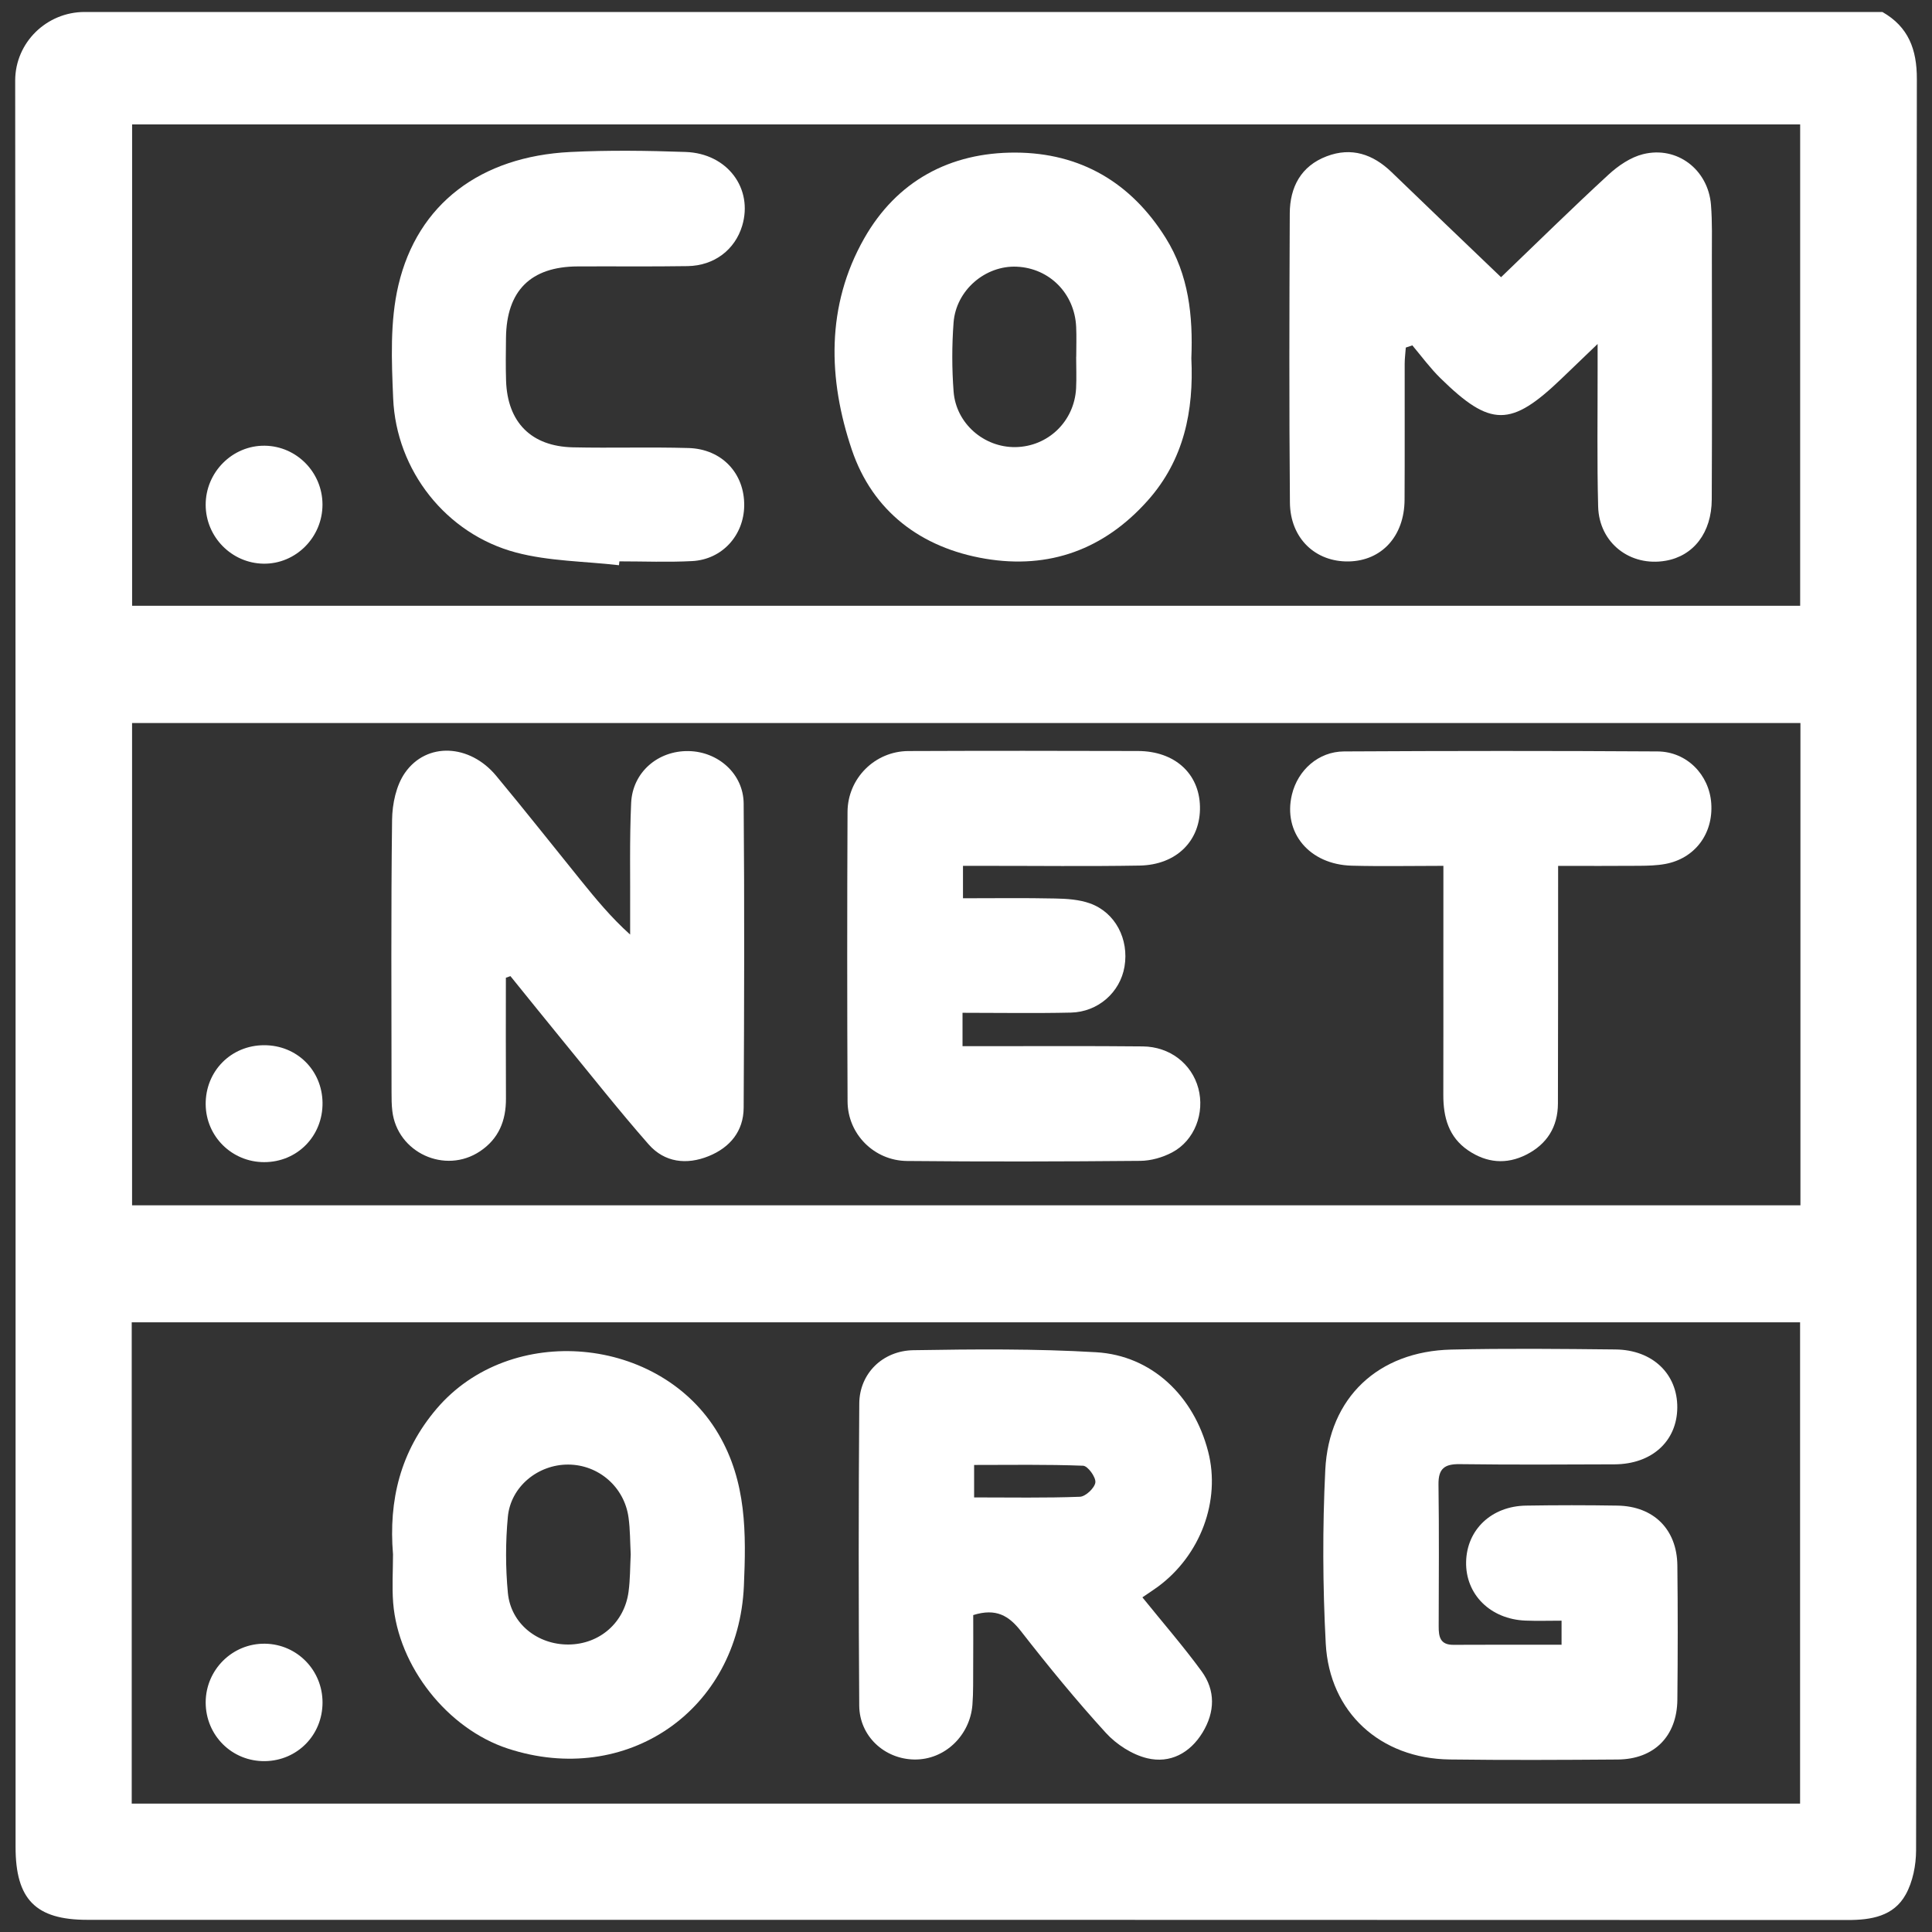 <?xml version="1.0" encoding="UTF-8"?>
<svg xmlns="http://www.w3.org/2000/svg" xmlns:xlink="http://www.w3.org/1999/xlink" version="1.1" id="Layer_1" x="0px" y="0px" viewBox="0 0 500 500" style="enable-background:new 0 0 500 500;" xml:space="preserve">
<rect x="0" y="0" width="500" height="500" fill="#333333" stroke="none"/>
<style type="text/css">
	.st0{fill:#1D317D;}
	.st1{fill:#FFFFFF;}
</style>
<g>
	<path class="st1" d="M21.9,3.1h465.26c6.74,3.84,8.94,9.69,8.92,17.33c-0.14,86.96-0.09,173.91-0.09,260.87   c0,65.86,0.04,131.72-0.11,197.58c-0.01,3.85-0.85,8.13-2.69,11.43c-3.12,5.63-8.93,6.6-15.07,6.59   c-151.85-0.06-303.7-0.05-455.55-0.05c-13.33,0-18.54-5.29-18.54-18.82c0-152.33,0.03-304.67-0.1-457c0-0.08,0-0.15,0-0.23   C3.97,10.98,12.07,3.1,21.9,3.1z M465.94,187.12H34.18v124.81h431.77V187.12z M465.88,156.78V32.2H34.19v124.58H465.88z    M34.09,466.77h431.77V342.21H34.09V466.77z"></path>
	<path class="st1" d="M249.1,262.11v8.64c1.74,0,3.42,0,5.1,0c13.85,0.01,27.7-0.08,41.55,0.06c7.04,0.07,12.66,4.51,14.37,10.81   c1.73,6.41-0.94,13.53-6.77,16.62c-2.47,1.31-5.49,2.17-8.26,2.19c-20.13,0.18-40.26,0.23-60.38,0.03   c-8.47-0.09-15.32-6.94-15.36-15.41c-0.12-24.98-0.12-49.96-0.01-74.93c0.04-8.68,7.07-15.71,15.75-15.75   c19.81-0.08,39.61-0.07,59.42-0.01c9.49,0.03,15.84,5.8,16.04,14.35c0.21,8.8-6.02,15.14-15.66,15.3   c-13.36,0.23-26.73,0.06-40.1,0.07c-1.75,0-3.5,0-5.57,0v8.39c8.14,0,16-0.11,23.85,0.06c3.02,0.06,6.2,0.26,9,1.26   c6.59,2.35,10.15,9.28,8.95,16.38c-1.12,6.62-6.81,11.73-13.88,11.89C267.96,262.27,258.79,262.11,249.1,262.11z"></path>
	<path class="st1" d="M130.92,253.04c0,10.42-0.04,20.84,0.02,31.26c0.03,5.71-1.86,10.41-6.71,13.65   c-9.05,6.05-21.45,0.35-22.7-10.44c-0.19-1.59-0.2-3.21-0.2-4.82c-0.01-23.51-0.16-47.03,0.14-70.53   c0.05-4.11,1.05-8.89,3.34-12.16c5.61-8.04,16.76-7.45,23.59,0.76c7.41,8.91,14.59,18.02,21.88,27.03   c3.9,4.82,7.83,9.61,12.8,14.08c0-1.7-0.01-3.39,0-5.09c0.06-9.66-0.18-19.33,0.26-28.98c0.37-7.98,6.96-13.56,14.86-13.42   c7.64,0.13,14.19,5.86,14.26,13.56c0.22,26.24,0.14,52.49,0,78.74c-0.03,6.09-3.57,10.31-9.06,12.53   c-5.7,2.31-11.4,1.65-15.53-3.04c-7.64-8.7-14.82-17.81-22.17-26.77c-4.56-5.57-9.07-11.19-13.6-16.78   C131.52,252.83,131.51,252.83,130.92,253.04z"></path>
	<path class="st1" d="M373.55,224.08c-8.31,0-16.01,0.16-23.69-0.04c-11.02-0.29-17.88-8.57-15.51-18.41   c1.53-6.33,6.85-11.12,13.47-11.16c27.05-0.15,54.1-0.17,81.15,0c7.59,0.05,13.39,6.05,13.9,13.44   c0.55,7.88-4.26,14.29-11.94,15.69c-2.2,0.4-4.48,0.45-6.72,0.47c-6.75,0.06-13.5,0.02-20.97,0.02c0,2.08,0,3.78,0,5.48   c-0.01,18.68,0.01,37.36-0.05,56.04c-0.02,6.02-2.83,10.5-8.17,13.21c-5.18,2.63-10.31,2.14-15.08-1.11   c-5.04-3.44-6.42-8.57-6.41-14.33c0.03-11.75,0.01-23.51,0.01-35.26C373.55,240.38,373.55,232.66,373.55,224.08z"></path>
	<path class="st1" d="M83.47,285.37c0.1,8.63-6.53,15.39-15.1,15.39c-8.32,0-15.04-6.61-15.14-14.9   c-0.1-8.61,6.55-15.36,15.13-15.36C76.81,270.49,83.36,276.95,83.47,285.37z"></path>
	<path class="st1" d="M388.47,71.74c9.44-9.06,18.48-17.96,27.82-26.55c2.51-2.31,5.7-4.49,8.93-5.29c8.81-2.2,16.86,4,17.58,13.12   c0.36,4.48,0.22,9,0.23,13.5c0.02,20.92,0.07,41.83-0.03,62.75c-0.04,8.6-4.72,14.6-11.92,15.85c-9.19,1.6-17.23-4.6-17.48-14.01   c-0.31-11.74-0.12-23.49-0.14-35.23c0-1.74,0-3.48,0-6.86c-3.75,3.6-6.52,6.26-9.3,8.93c-13.14,12.62-18.39,12.66-31.37-0.07   c-2.65-2.6-4.88-5.64-7.28-8.5c-0.82,0.28-0.87,0.3-1.69,0.57c-0.09,1.39-0.29,2.79-0.29,4.18c-0.02,11.75,0.04,23.49-0.03,35.24   c-0.06,9.39-5.92,15.77-14.46,15.93c-8.6,0.16-15.13-5.96-15.21-15.24c-0.22-24.94-0.15-49.88-0.04-74.82   c0.03-6.8,2.89-12.27,9.57-14.8c6.38-2.42,11.94-0.56,16.76,4.09C369.38,53.48,378.69,62.37,388.47,71.74z"></path>
	<path class="st1" d="M308.32,92.73c0.65,13.59-1.89,26.25-11.27,36.79c-11.28,12.67-25.5,17.86-42.08,15.07   c-16.61-2.8-29.13-12.26-34.52-28.2c-6.17-18.27-6.71-37.23,3.19-54.67c8.43-14.86,22.19-22.3,39.19-22.23   c16.79,0.07,29.89,7.74,38.86,22.1C307.66,71.15,308.76,81.77,308.32,92.73z M278.51,92.32c0.01,0,0.01,0,0.02,0   c0-2.57,0.1-5.15-0.02-7.71c-0.38-8.62-6.89-15.2-15.34-15.59c-8.15-0.38-15.77,6.08-16.39,14.5c-0.44,5.91-0.44,11.91,0.01,17.82   c0.64,8.28,7.87,14.48,16,14.37c8.43-0.12,15.24-6.65,15.7-15.19C278.63,97.79,278.51,95.06,278.51,92.32z"></path>
	<path class="st1" d="M160.19,146.28c-8.9-1.03-18.08-1.02-26.65-3.29c-18.09-4.79-31.01-21.24-31.79-39.9   c-0.41-9.75-0.85-19.9,1.35-29.26c4.96-21.15,21.37-33.32,44.43-34.49c9.96-0.5,19.97-0.36,29.94-0.01   c10.79,0.39,17.49,9.45,14.61,19.09c-1.86,6.2-7.21,10.33-14.09,10.45c-9.5,0.15-19,0.03-28.5,0.08   c-12.16,0.06-18.4,6.3-18.54,18.47c-0.04,3.7-0.1,7.41,0.02,11.11c0.35,10.76,6.5,17,17.3,17.24c9.98,0.22,19.97-0.11,29.94,0.18   c8.65,0.26,14.5,6.6,14.39,14.93c-0.1,7.7-5.72,13.92-13.47,14.33c-6.26,0.33-12.55,0.07-18.83,0.07   C160.26,145.6,160.23,145.94,160.19,146.28z"></path>
	<path class="st1" d="M53.23,130.68c-0.03-8.47,6.93-15.44,15.3-15.33c8.24,0.11,14.9,6.89,14.93,15.19   c0.03,8.5-6.91,15.47-15.28,15.34C59.94,145.75,53.26,138.96,53.23,130.68z"></path>
	<path class="st1" d="M404.13,425.66v-6.23c-3.28,0-6.31,0.1-9.32-0.02c-9.11-0.35-15.57-6.79-15.38-15.22   c0.19-8.32,6.56-14.4,15.5-14.54c7.89-0.13,15.78-0.13,23.67,0c9.36,0.15,15.39,6.14,15.5,15.47c0.13,11.59,0.12,23.19,0,34.78   c-0.1,9.45-6.02,15.39-15.43,15.46c-14.49,0.11-28.99,0.18-43.48-0.01c-17.94-0.23-31.14-12.16-32.09-30.01   c-0.79-14.93-0.85-29.96-0.12-44.9c0.92-18.79,13.75-30.73,32.61-31.17c14.16-0.33,28.34-0.18,42.51-0.03   c9.6,0.1,16.04,6.35,15.98,15.04c-0.06,8.69-6.58,14.65-16.25,14.69c-13.37,0.06-26.73,0.12-40.1-0.05   c-3.92-0.05-5.5,1.19-5.45,5.24c0.17,12.24,0.08,24.48,0.05,36.72c-0.01,2.68,0.35,4.82,3.8,4.8   C385.3,425.62,394.46,425.66,404.13,425.66z"></path>
	<path class="st1" d="M295.65,413.39c5.3,6.57,10.58,12.64,15.31,19.11c3.66,5,3.47,10.6,0.26,15.88   c-3.26,5.34-8.42,8.07-14.33,6.65c-3.9-0.94-7.95-3.56-10.69-6.56c-7.69-8.43-14.94-17.29-21.96-26.3   c-3.13-4.02-6.44-6.05-12.37-4.19c0,4.12,0.03,8.71-0.01,13.3c-0.03,3.32,0.06,6.65-0.2,9.95c-0.63,7.88-7.11,14.24-15.02,14.13   c-7.74-0.11-14.21-6.04-14.27-13.94c-0.18-26.07-0.19-52.14,0.01-78.21c0.06-7.66,5.95-13.65,14.04-13.78   c15.75-0.26,31.55-0.4,47.27,0.53c14.37,0.85,25.26,11.27,28.98,25.71c3.28,12.71-1.98,26.86-13.03,34.99   C298.49,411.5,297.27,412.28,295.65,413.39z M252.09,387.53c9.51,0,18.46,0.17,27.4-0.17c1.47-0.06,3.83-2.29,3.99-3.72   c0.15-1.37-1.97-4.27-3.18-4.31c-9.36-0.36-18.74-0.2-28.2-0.2V387.53z"></path>
	<path class="st1" d="M101.71,402.26c-1.16-14,1.9-26.64,11.28-37.67c19.14-22.48,57.94-18.96,72.93,6.5   c7.34,12.45,7.18,25.83,6.6,39.33c-1.4,32.28-30.43,52.16-61.09,42.11c-15.6-5.11-28.37-21.22-29.68-37.73   C101.43,410.65,101.71,406.44,101.71,402.26z M163.23,402.26c-0.17-3.16-0.13-6.39-0.57-9.56c-1.09-7.89-7.76-13.63-15.59-13.67   c-7.8-0.04-14.91,5.67-15.64,13.54c-0.61,6.52-0.61,13.18,0.01,19.69c0.77,7.97,7.7,13.41,15.72,13.34   c8-0.07,14.44-5.64,15.51-13.66C163.1,408.76,163.06,405.53,163.23,402.26z"></path>
	<path class="st1" d="M83.47,440.62c-0.01,8.4-6.51,15.03-14.88,15.16c-8.52,0.13-15.36-6.64-15.36-15.2   c0.01-8.47,6.96-15.34,15.39-15.19C76.9,425.53,83.48,432.27,83.47,440.62z"></path>
</g>
</svg>
